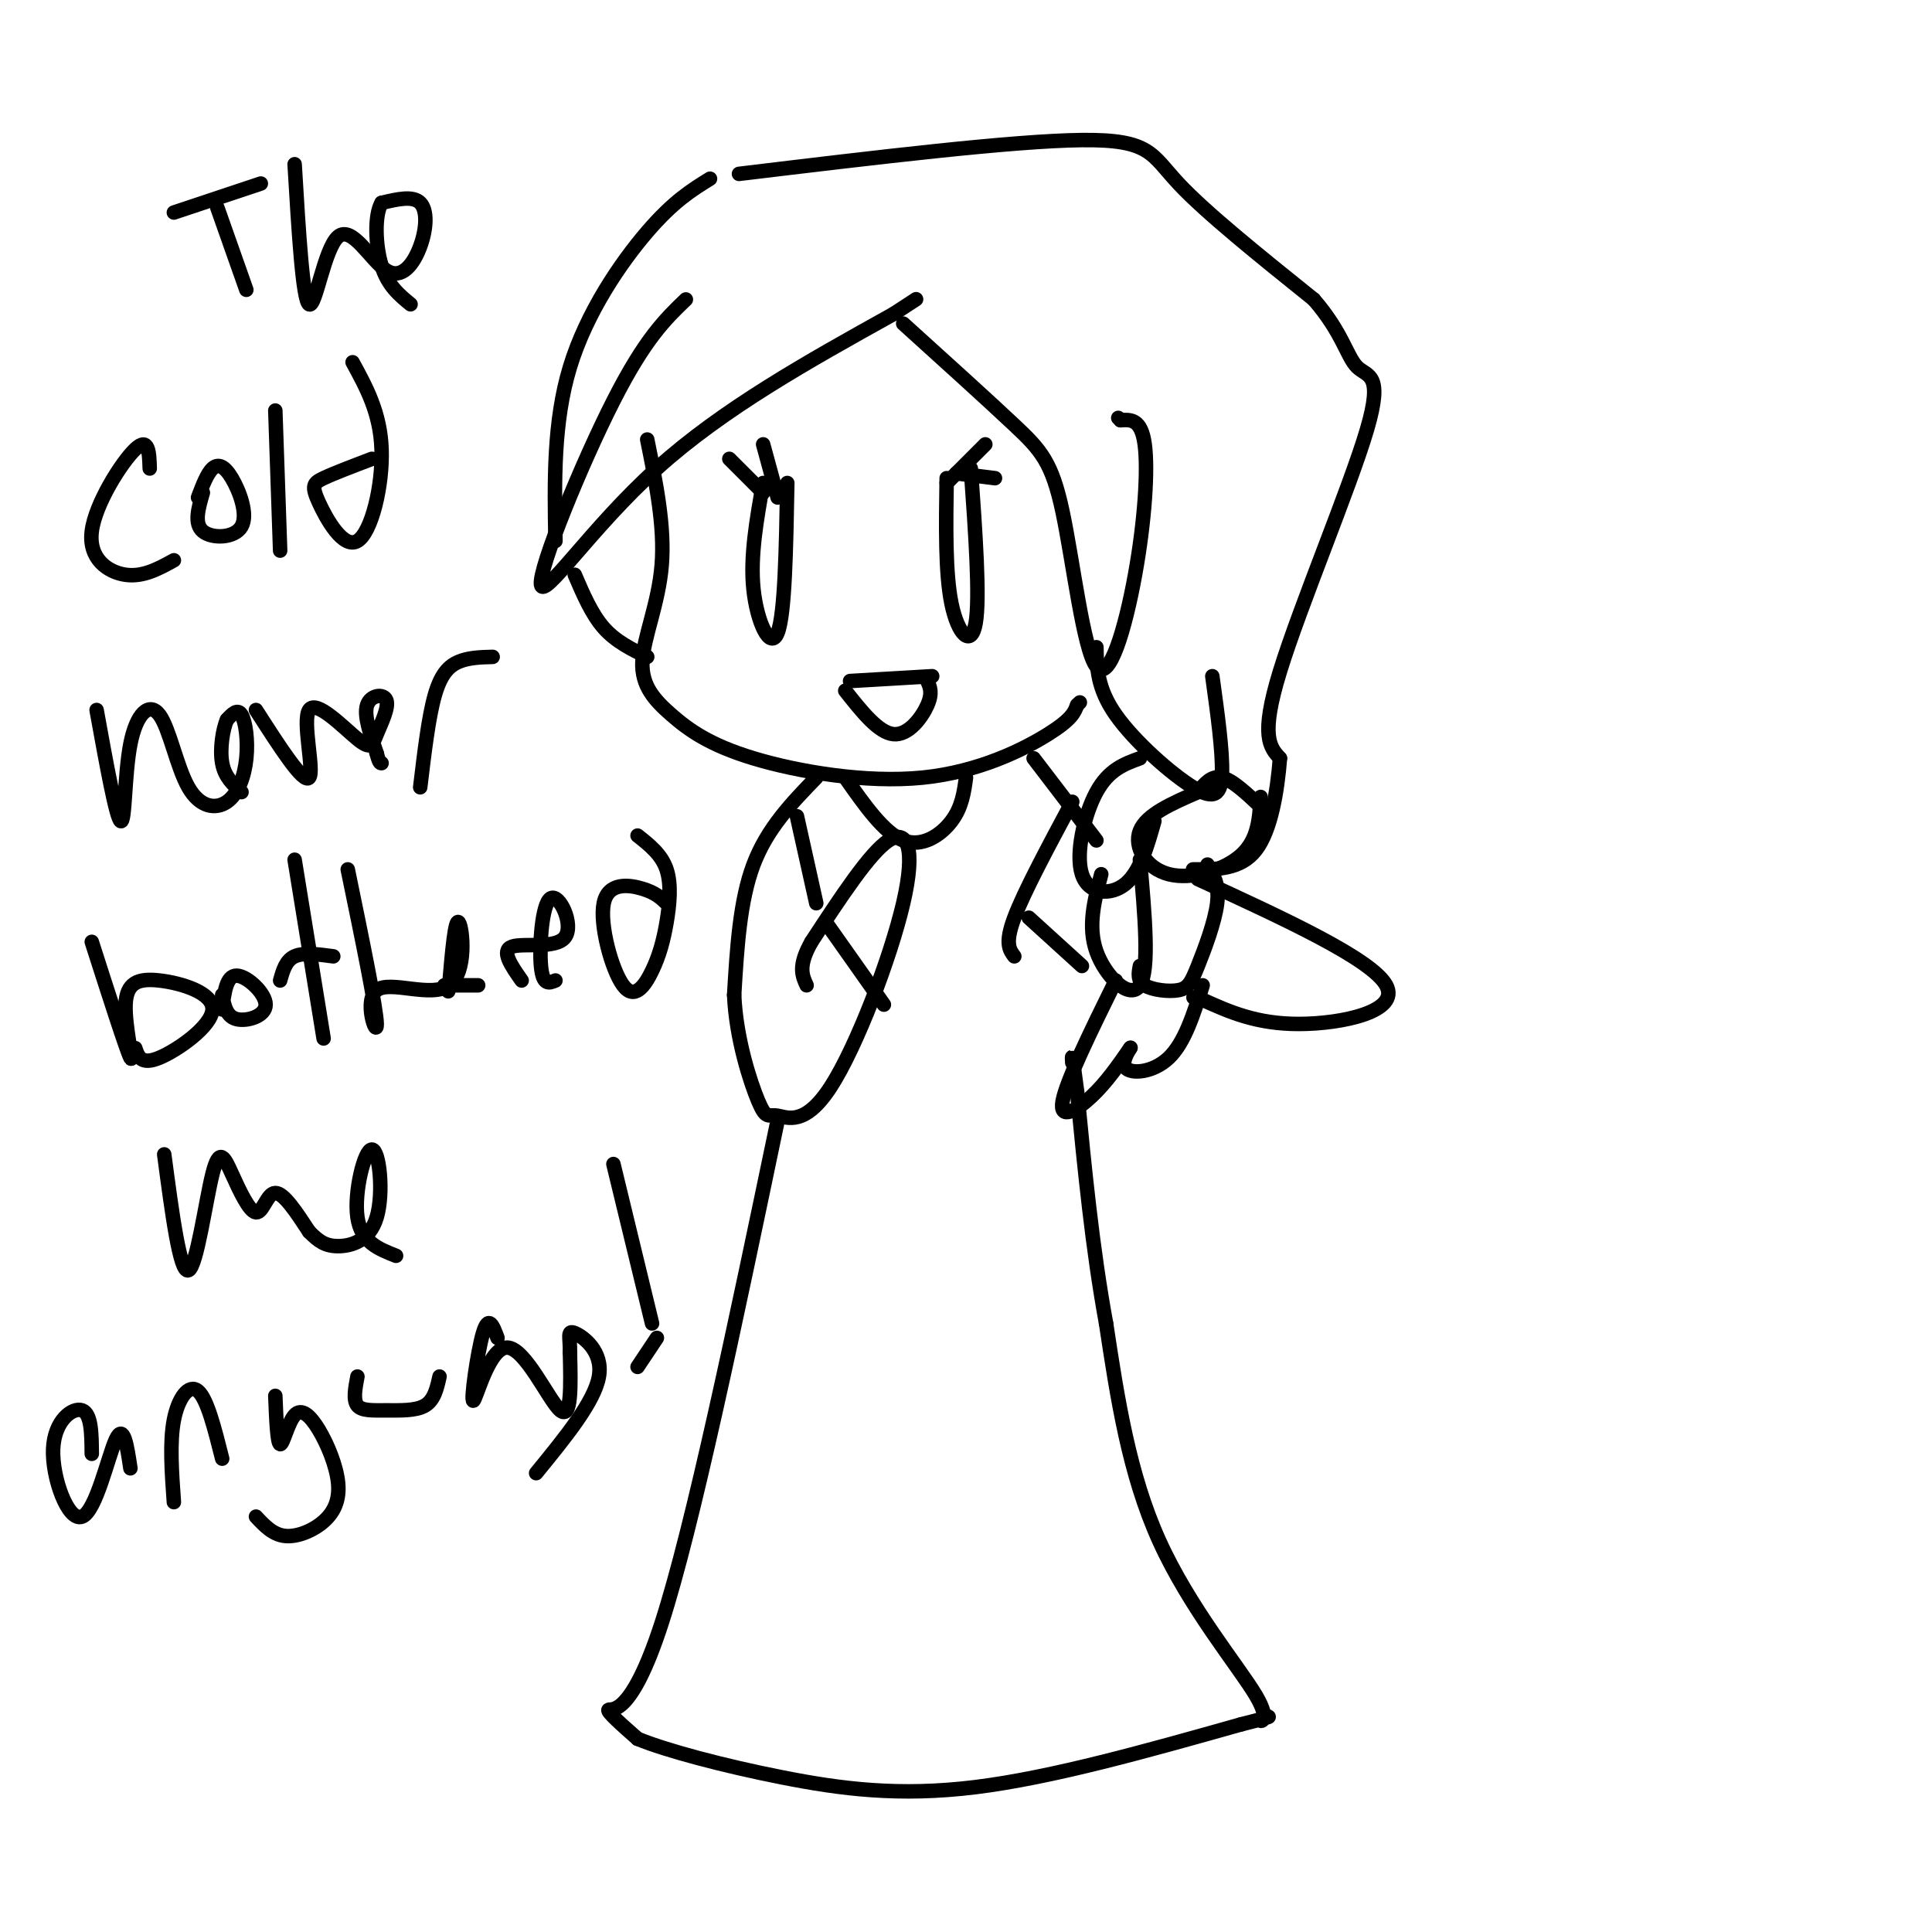<svg viewBox='0 0 400 400' version='1.1' xmlns='http://www.w3.org/2000/svg' xmlns:xlink='http://www.w3.org/1999/xlink'><g fill='none' stroke='rgb(0,0,0)' stroke-width='3' stroke-linecap='round' stroke-linejoin='round'><path d='M134,91c1.827,8.998 3.653,17.995 3,26c-0.653,8.005 -3.787,15.016 -4,20c-0.213,4.984 2.495,7.940 6,11c3.505,3.060 7.805,6.222 17,9c9.195,2.778 23.283,5.171 35,4c11.717,-1.171 21.062,-5.906 26,-9c4.938,-3.094 5.469,-4.547 6,-6'/><path d='M223,146c1.000,-1.000 0.500,-0.500 0,0'/><path d='M175,143c3.444,4.356 6.889,8.711 10,9c3.111,0.289 5.889,-3.489 7,-6c1.111,-2.511 0.556,-3.756 0,-5'/><path d='M158,100c-1.356,7.600 -2.711,15.200 -2,22c0.711,6.800 3.489,12.800 5,9c1.511,-3.800 1.756,-17.400 2,-31'/><path d='M196,99c-0.156,9.822 -0.311,19.644 1,26c1.311,6.356 4.089,9.244 5,4c0.911,-5.244 -0.044,-18.622 -1,-32'/><path d='M147,37c-3.778,2.333 -7.556,4.667 -13,11c-5.444,6.333 -12.556,16.667 -16,28c-3.444,11.333 -3.222,23.667 -3,36'/><path d='M142,62c-4.220,4.054 -8.440,8.107 -15,21c-6.560,12.893 -15.458,34.625 -15,38c0.458,3.375 10.274,-11.607 24,-24c13.726,-12.393 31.363,-22.196 49,-32'/><path d='M185,65c8.167,-5.333 4.083,-2.667 0,0'/><path d='M187,67c8.742,7.907 17.485,15.814 23,21c5.515,5.186 7.804,7.652 10,18c2.196,10.348 4.300,28.578 7,32c2.700,3.422 5.996,-7.963 8,-19c2.004,-11.037 2.715,-21.725 2,-27c-0.715,-5.275 -2.858,-5.138 -5,-5'/><path d='M232,87c-0.833,-0.833 -0.417,-0.417 0,0'/><path d='M158,102c0.000,0.000 -7.000,-7.000 -7,-7'/><path d='M161,103c0.000,0.000 -3.000,-11.000 -3,-11'/><path d='M196,100c0.000,0.000 8.000,-8.000 8,-8'/><path d='M198,98c0.000,0.000 8.000,1.000 8,1'/><path d='M119,119c1.750,4.083 3.500,8.167 6,11c2.500,2.833 5.750,4.417 9,6'/><path d='M153,36c28.378,-3.422 56.756,-6.844 71,-7c14.244,-0.156 14.356,2.956 20,9c5.644,6.044 16.822,15.022 28,24'/><path d='M272,62c5.962,6.836 6.866,11.925 9,14c2.134,2.075 5.498,1.136 2,13c-3.498,11.864 -13.856,36.533 -18,50c-4.144,13.467 -2.072,15.734 0,18'/><path d='M265,157c-0.533,6.844 -1.867,14.956 -5,19c-3.133,4.044 -8.067,4.022 -13,4'/><path d='M227,134c0.071,4.250 0.143,8.500 4,14c3.857,5.500 11.500,12.250 16,15c4.500,2.750 5.857,1.500 6,-3c0.143,-4.500 -0.929,-12.250 -2,-20'/><path d='M248,164c-5.327,2.315 -10.655,4.631 -12,8c-1.345,3.369 1.292,7.792 6,9c4.708,1.208 11.488,-0.798 15,-4c3.512,-3.202 3.756,-7.601 4,-12'/><path d='M261,167c-2.917,-2.750 -5.833,-5.500 -8,-6c-2.167,-0.500 -3.583,1.250 -5,3'/><path d='M236,157c-3.232,1.173 -6.464,2.345 -9,7c-2.536,4.655 -4.375,12.792 -3,17c1.375,4.208 5.964,4.488 9,2c3.036,-2.488 4.518,-7.744 6,-13'/><path d='M236,178c1.022,11.400 2.044,22.800 0,26c-2.044,3.200 -7.156,-1.800 -9,-7c-1.844,-5.200 -0.422,-10.600 1,-16'/><path d='M236,200c-0.284,1.517 -0.568,3.033 1,4c1.568,0.967 4.987,1.383 7,1c2.013,-0.383 2.619,-1.565 4,-5c1.381,-3.435 3.537,-9.124 4,-13c0.463,-3.876 -0.769,-5.938 -2,-8'/><path d='M231,203c-5.133,10.444 -10.267,20.889 -11,25c-0.733,4.111 2.933,1.889 6,-1c3.067,-2.889 5.533,-6.444 8,-10'/><path d='M234,217c0.560,-0.702 -2.042,2.542 -1,4c1.042,1.458 5.726,1.131 9,-2c3.274,-3.131 5.137,-9.065 7,-15'/><path d='M169,161c-5.083,5.250 -10.167,10.500 -13,18c-2.833,7.500 -3.417,17.250 -4,27'/><path d='M152,206c0.385,9.026 3.347,18.091 5,22c1.653,3.909 1.998,2.664 4,3c2.002,0.336 5.660,2.255 11,-6c5.340,-8.255 12.361,-26.684 15,-38c2.639,-11.316 0.897,-15.519 -3,-13c-3.897,2.519 -9.948,11.759 -16,21'/><path d='M168,195c-2.833,5.000 -1.917,7.000 -1,9'/><path d='M171,191c0.000,0.000 12.000,17.000 12,17'/><path d='M175,161c4.022,5.733 8.044,11.467 12,13c3.956,1.533 7.844,-1.133 10,-4c2.156,-2.867 2.578,-5.933 3,-9'/><path d='M165,169c0.000,0.000 4.000,18.000 4,18'/><path d='M214,157c0.000,0.000 13.000,17.000 13,17'/><path d='M222,166c-5.000,9.333 -10.000,18.667 -12,24c-2.000,5.333 -1.000,6.667 0,8'/><path d='M248,182c18.022,8.289 36.044,16.578 39,22c2.956,5.422 -9.156,7.978 -18,8c-8.844,0.022 -14.422,-2.489 -20,-5'/><path d='M249,207c-3.333,-0.833 -1.667,-0.417 0,0'/><path d='M213,190c0.000,0.000 11.000,10.000 11,10'/><path d='M161,232c-8.778,42.044 -17.556,84.089 -24,104c-6.444,19.911 -10.556,17.689 -11,18c-0.444,0.311 2.778,3.156 6,6'/><path d='M132,360c5.988,2.464 17.958,5.625 30,8c12.042,2.375 24.155,3.964 40,2c15.845,-1.964 35.423,-7.482 55,-13'/><path d='M257,357c9.191,-2.301 4.670,-1.555 4,-1c-0.670,0.555 2.512,0.919 -1,-5c-3.512,-5.919 -13.718,-18.120 -20,-32c-6.282,-13.880 -8.641,-29.440 -11,-45'/><path d='M229,274c-2.833,-15.500 -4.417,-31.750 -6,-48'/><path d='M223,226c-1.167,-9.000 -1.083,-7.500 -1,-6'/><path d='M176,141c0.000,0.000 17.000,-1.000 17,-1'/><path d='M36,44c0.000,0.000 18.000,-6.000 18,-6'/><path d='M45,43c0.000,0.000 6.000,17.000 6,17'/><path d='M61,34c0.838,14.076 1.677,28.152 3,29c1.323,0.848 3.131,-11.532 6,-14c2.869,-2.468 6.800,4.978 10,7c3.200,2.022 5.669,-1.379 7,-5c1.331,-3.621 1.523,-7.463 0,-9c-1.523,-1.537 -4.762,-0.768 -8,0'/><path d='M79,42c-1.511,2.533 -1.289,8.867 0,13c1.289,4.133 3.644,6.067 6,8'/><path d='M31,97c-0.101,-3.327 -0.202,-6.655 -3,-4c-2.798,2.655 -8.292,11.292 -9,17c-0.708,5.708 3.369,8.488 7,9c3.631,0.512 6.815,-1.244 10,-3'/><path d='M42,102c-0.939,3.217 -1.879,6.434 0,8c1.879,1.566 6.576,1.482 8,-1c1.424,-2.482 -0.424,-7.360 -2,-10c-1.576,-2.640 -2.879,-3.040 -4,-2c-1.121,1.040 -2.061,3.520 -3,6'/><path d='M57,85c0.000,0.000 1.000,29.000 1,29'/><path d='M77,95c-3.920,1.490 -7.841,2.979 -10,4c-2.159,1.021 -2.558,1.573 -1,5c1.558,3.427 5.073,9.730 8,8c2.927,-1.730 5.265,-11.494 5,-19c-0.265,-7.506 -3.132,-12.753 -6,-18'/><path d='M20,147c2.035,11.239 4.070,22.479 5,23c0.930,0.521 0.755,-9.675 2,-16c1.245,-6.325 3.912,-8.779 6,-6c2.088,2.779 3.598,10.792 6,15c2.402,4.208 5.695,4.613 8,3c2.305,-1.613 3.620,-5.242 4,-9c0.380,-3.758 -0.177,-7.645 -1,-9c-0.823,-1.355 -1.911,-0.177 -3,1'/><path d='M47,149c-0.867,1.889 -1.533,6.111 -1,9c0.533,2.889 2.267,4.444 4,6'/><path d='M53,147c4.927,7.678 9.854,15.356 11,14c1.146,-1.356 -1.489,-11.747 0,-14c1.489,-2.253 7.101,3.631 10,6c2.899,2.369 3.086,1.223 4,-1c0.914,-2.223 2.554,-5.521 2,-7c-0.554,-1.479 -3.301,-1.137 -4,1c-0.699,2.137 0.651,6.068 2,10'/><path d='M78,156c0.500,2.000 0.750,2.000 1,2'/><path d='M87,163c0.867,-7.267 1.733,-14.533 3,-19c1.267,-4.467 2.933,-6.133 5,-7c2.067,-0.867 4.533,-0.933 7,-1'/><path d='M19,195c3.596,11.211 7.192,22.422 8,24c0.808,1.578 -1.173,-6.478 -1,-11c0.173,-4.522 2.500,-5.511 7,-5c4.500,0.511 11.173,2.522 11,6c-0.173,3.478 -7.192,8.422 -11,10c-3.808,1.578 -4.404,-0.211 -5,-2'/><path d='M46,206c0.429,2.232 0.857,4.464 3,5c2.143,0.536 6.000,-0.625 6,-3c0.000,-2.375 -3.857,-5.964 -6,-6c-2.143,-0.036 -2.571,3.482 -3,7'/><path d='M61,178c0.000,0.000 6.000,37.000 6,37'/><path d='M58,203c0.583,-2.083 1.167,-4.167 3,-5c1.833,-0.833 4.917,-0.417 8,0'/><path d='M72,180c2.971,14.411 5.943,28.823 6,32c0.057,3.177 -2.799,-4.880 0,-7c2.799,-2.120 11.254,1.699 15,-1c3.746,-2.699 2.785,-11.914 2,-13c-0.785,-1.086 -1.392,5.957 -2,13'/><path d='M93,204c-0.333,2.167 -0.167,1.083 0,0'/><path d='M108,203c-2.161,-3.081 -4.322,-6.163 -2,-7c2.322,-0.837 9.128,0.569 11,-2c1.872,-2.569 -1.188,-9.115 -3,-8c-1.812,1.115 -2.375,9.890 -2,14c0.375,4.110 1.687,3.555 3,3'/><path d='M138,187c-1.129,-1.084 -2.258,-2.167 -5,-3c-2.742,-0.833 -7.098,-1.414 -8,3c-0.902,4.414 1.651,13.824 4,17c2.349,3.176 4.496,0.119 6,-3c1.504,-3.119 2.367,-6.301 3,-10c0.633,-3.699 1.038,-7.914 0,-11c-1.038,-3.086 -3.519,-5.043 -6,-7'/><path d='M92,204c0.000,0.000 7.000,0.000 7,0'/><path d='M34,239c1.633,12.332 3.267,24.663 5,24c1.733,-0.663 3.567,-14.321 5,-20c1.433,-5.679 2.467,-3.378 4,0c1.533,3.378 3.567,7.832 5,8c1.433,0.168 2.267,-3.952 4,-4c1.733,-0.048 4.367,3.976 7,8'/><path d='M64,255c1.960,2.001 3.359,3.003 6,3c2.641,-0.003 6.522,-1.011 8,-6c1.478,-4.989 0.552,-13.959 -1,-14c-1.552,-0.041 -3.729,8.845 -3,14c0.729,5.155 4.365,6.577 8,8'/><path d='M19,301c-0.035,-4.148 -0.070,-8.297 -2,-9c-1.930,-0.703 -5.754,2.038 -6,8c-0.246,5.962 3.088,15.144 6,14c2.912,-1.144 5.404,-12.612 7,-16c1.596,-3.388 2.298,1.306 3,6'/><path d='M36,311c-0.444,-6.200 -0.889,-12.400 0,-17c0.889,-4.600 3.111,-7.600 5,-6c1.889,1.600 3.444,7.800 5,14'/><path d='M57,289c0.199,4.923 0.399,9.846 1,10c0.601,0.154 1.604,-4.460 3,-6c1.396,-1.540 3.186,-0.007 5,3c1.814,3.007 3.651,7.486 4,11c0.349,3.514 -0.791,6.061 -3,8c-2.209,1.939 -5.488,3.268 -8,3c-2.512,-0.268 -4.256,-2.134 -6,-4'/><path d='M74,285c-0.458,2.429 -0.917,4.857 0,6c0.917,1.143 3.208,1.000 6,1c2.792,0.000 6.083,0.143 8,-1c1.917,-1.143 2.458,-3.571 3,-6'/><path d='M103,277c-0.914,-2.464 -1.828,-4.928 -3,-1c-1.172,3.928 -2.603,14.249 -2,14c0.603,-0.249 3.239,-11.067 7,-11c3.761,0.067 8.646,11.019 11,13c2.354,1.981 2.177,-5.010 2,-12'/><path d='M118,280c0.083,-3.060 -0.708,-4.708 1,-4c1.708,0.708 5.917,3.774 5,9c-0.917,5.226 -6.958,12.613 -13,20'/><path d='M136,277c0.000,0.000 -4.000,6.000 -4,6'/><path d='M135,274c0.000,0.000 -8.000,-33.000 -8,-33'/></g>
</svg>